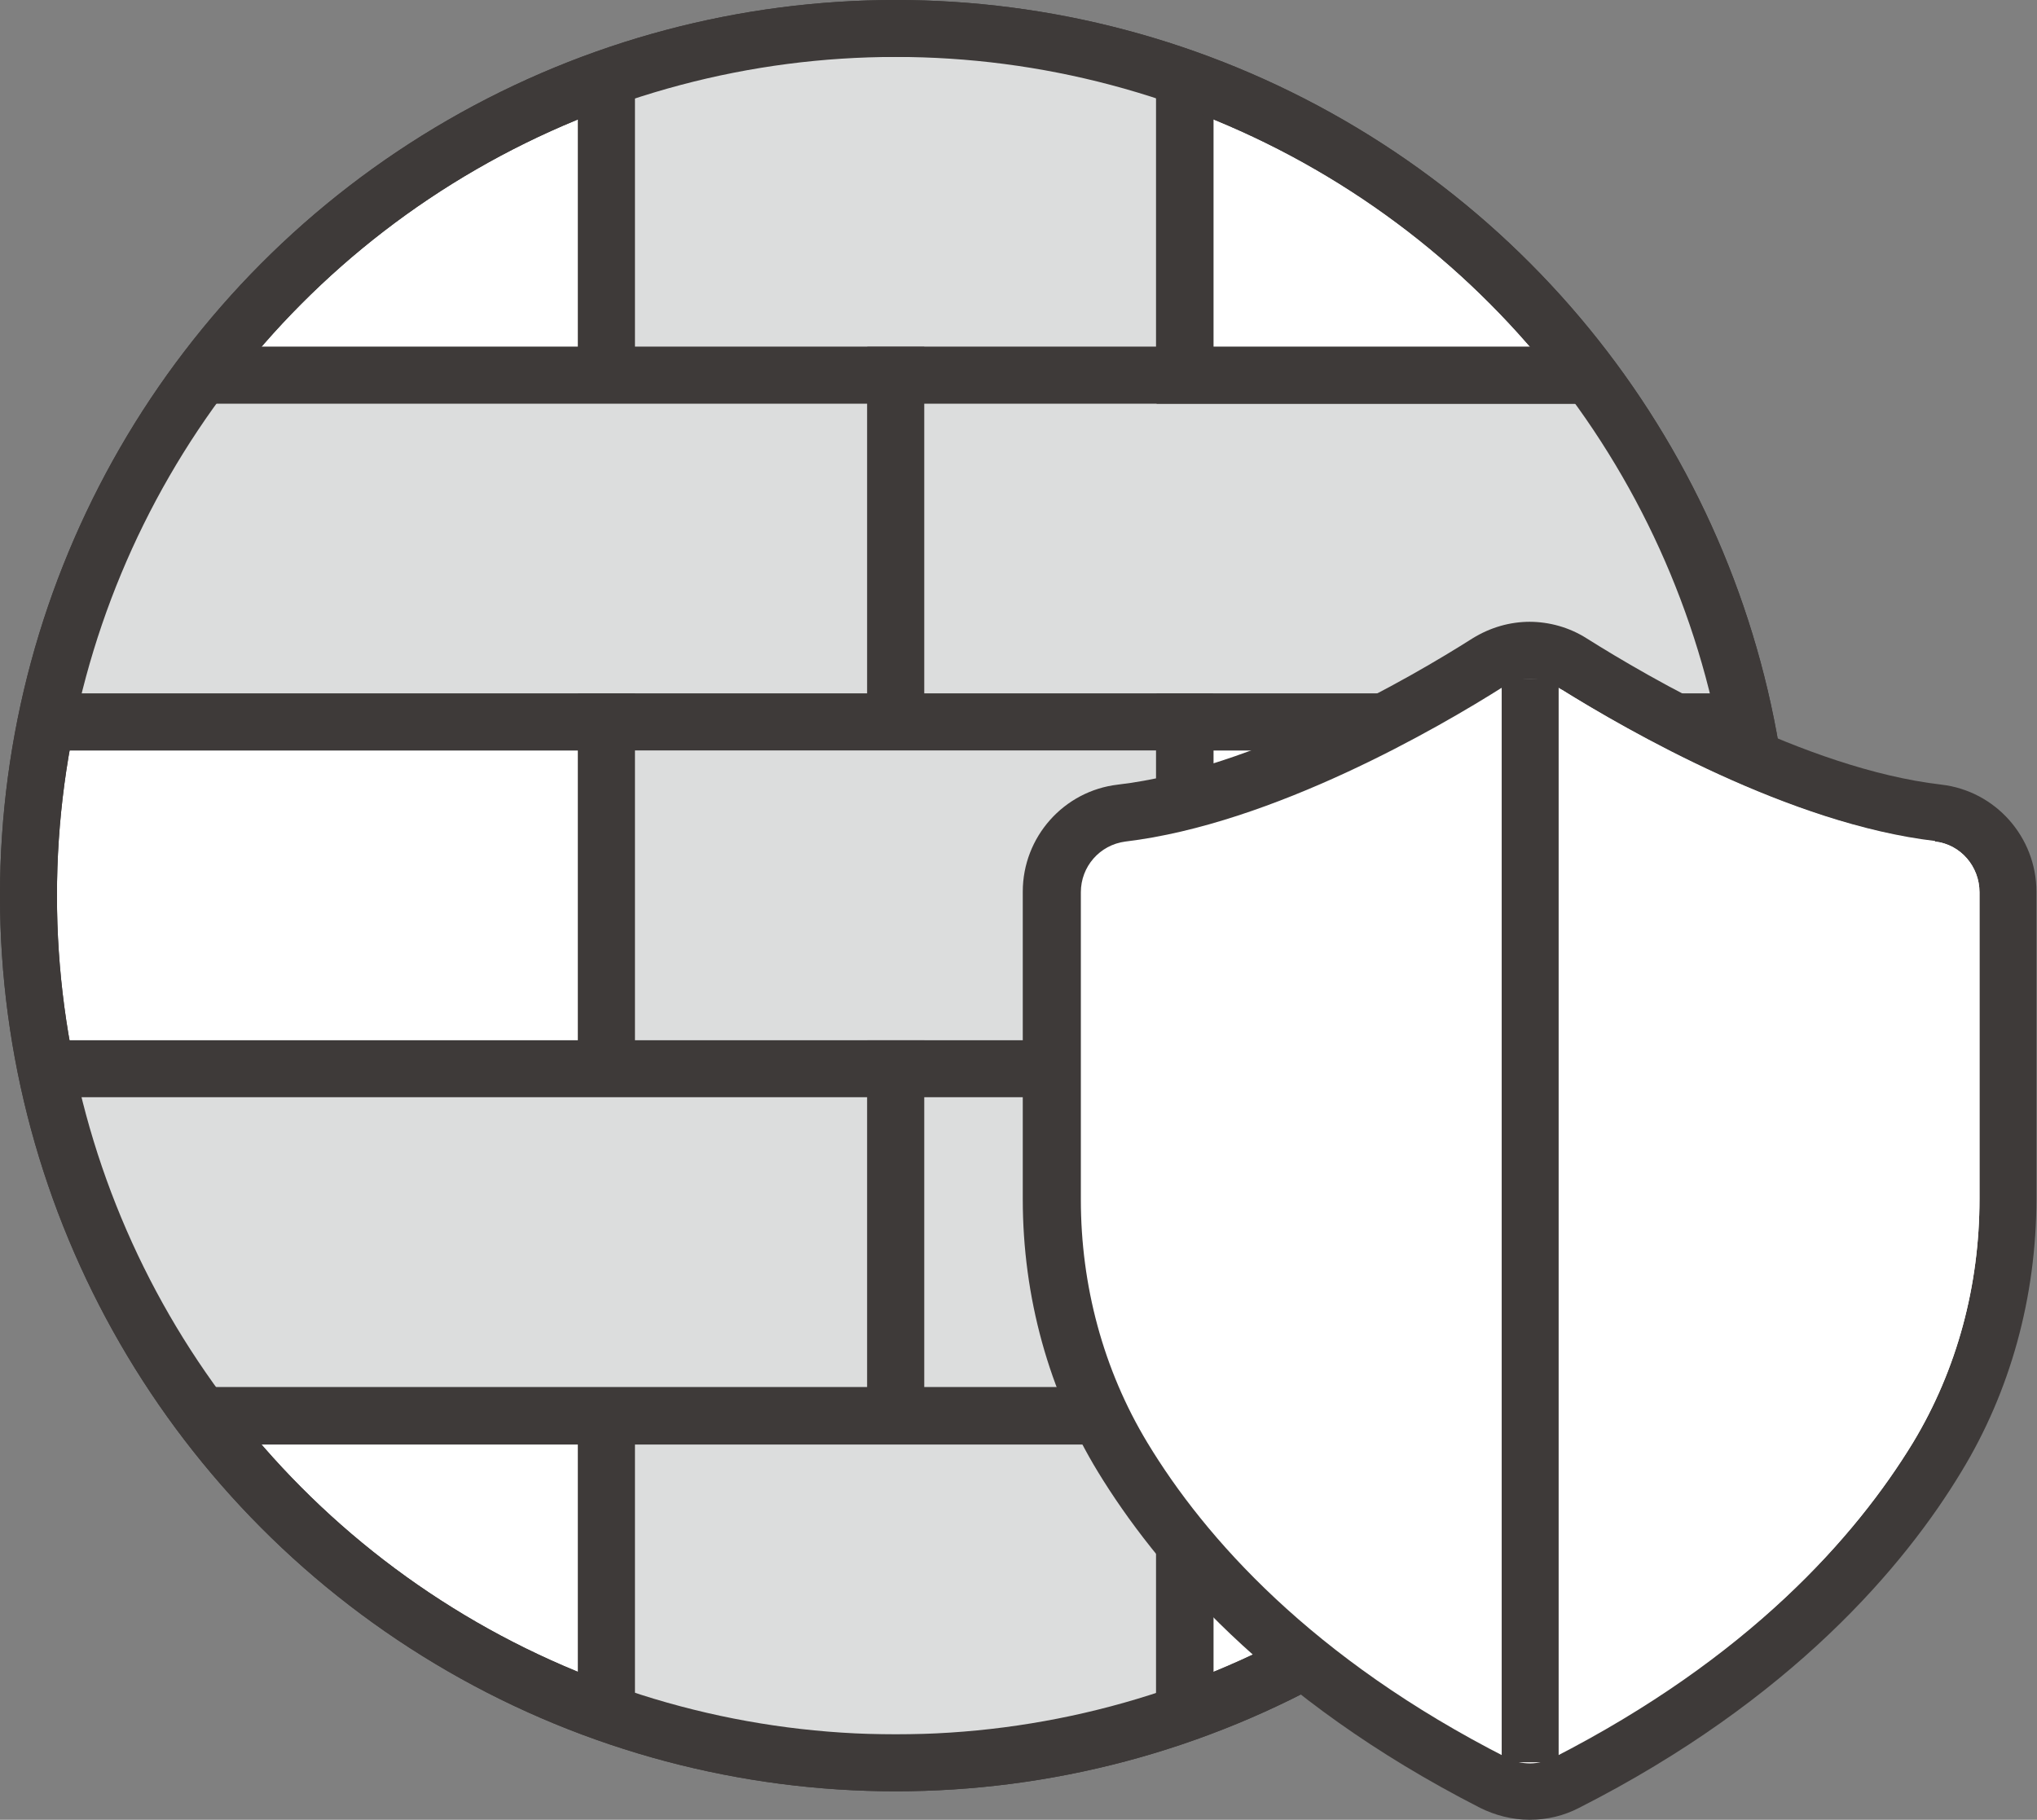 <?xml version="1.0" encoding="UTF-8"?>
<svg id="_레이어_2" data-name="레이어 2" xmlns="http://www.w3.org/2000/svg" xmlns:xlink="http://www.w3.org/1999/xlink" viewBox="0 0 35.77 31.96">
  <rect x="0" y="0" width="35.77" height="31.96" fill="#808080" stroke="none"/>
  <defs>
    <style>
      .cls-1 {
        fill: #3e3a39;
      }

      .cls-2, .cls-3 {
        fill: #fff;
      }

      .cls-4, .cls-5 {
        fill: none;
      }

      .cls-3, .cls-6, .cls-5 {
        stroke: #3e3a39;
        stroke-miterlimit: 10;
      }

      .cls-6 {
        fill: #dcdddd;
      }

      .cls-7 {
        clip-path: url(#clippath);
      }
    </style>
    <clipPath id="clippath">
      <circle class="cls-4" cx="15.73" cy="15.73" r="15.23"/>
    </clipPath>
  </defs>
  <g id="_레이어_1-2" data-name="레이어 1">
    <g>
      <circle class="cls-3" cx="15.73" cy="15.73" r="15.23"/>
      <g class="cls-7">
        <g>
          <rect class="cls-5" x=".5" y=".5" width="10.15" height="6.09"/>
          <rect class="cls-6" x="10.65" y=".5" width="10.15" height="6.09"/>
          <rect class="cls-6" x=".5" y="6.59" width="15.23" height="6.09"/>
          <rect class="cls-6" x="15.73" y="6.59" width="15.23" height="6.09"/>
          <rect class="cls-5" x="20.81" y=".5" width="10.15" height="6.09"/>
          <rect class="cls-5" x=".5" y="12.68" width="10.15" height="6.09"/>
          <rect class="cls-6" x="10.65" y="12.68" width="10.15" height="6.09"/>
          <rect class="cls-6" x=".5" y="18.77" width="15.23" height="6.09"/>
          <rect class="cls-6" x="15.73" y="18.77" width="15.23" height="6.09"/>
          <rect class="cls-5" x="20.81" y="12.68" width="10.15" height="6.09"/>
          <rect class="cls-5" x=".5" y="24.87" width="10.15" height="6.09"/>
          <rect class="cls-6" x="10.65" y="24.87" width="10.15" height="6.09"/>
          <rect class="cls-5" x="20.81" y="24.87" width="10.15" height="6.09"/>
        </g>
      </g>
      <circle class="cls-5" cx="15.73" cy="15.73" r="15.23"/>
      <g>
        <g>
          <g>
            <path class="cls-2" d="M26.87,31.46c-.22,0-.45-.05-.64-.15-3.64-1.85-5.55-4.12-6.51-5.71-.81-1.33-1.24-2.9-1.24-4.53v-5.4c0-.7.53-1.3,1.22-1.38,2.5-.3,5.33-1.95,6.44-2.64.22-.14.48-.21.74-.21s.52.07.74.21c1.1.7,3.94,2.35,6.44,2.64.7.08,1.22.68,1.22,1.38v5.39c0,1.63-.43,3.2-1.24,4.54-.96,1.58-2.88,3.86-6.51,5.71-.19.1-.42.15-.64.15Z"/>
            <path class="cls-1" d="M26.87,11.92c.16,0,.33.05.47.14,1.12.71,4.04,2.41,6.64,2.72.45.05.78.44.78.89v5.39c0,1.51-.39,2.99-1.17,4.28-1.02,1.67-2.89,3.78-6.31,5.53-.13.06-.27.1-.41.1s-.29-.03-.41-.1c-3.42-1.74-5.3-3.86-6.31-5.53-.78-1.29-1.17-2.77-1.17-4.27v-5.4c0-.45.33-.83.78-.89,2.6-.31,5.52-2.01,6.64-2.72.15-.09.31-.14.47-.14M26.87,10.92c-.36,0-.7.1-1.01.29-1.07.68-3.83,2.29-6.23,2.57-.95.11-1.67.92-1.67,1.88v5.4c0,1.72.46,3.38,1.32,4.79,1,1.64,2.97,3.99,6.71,5.9.26.13.56.21.87.21s.6-.07.87-.21c3.74-1.9,5.72-4.26,6.71-5.9.86-1.41,1.32-3.07,1.32-4.8v-5.39c0-.96-.72-1.77-1.67-1.88-2.4-.28-5.15-1.89-6.23-2.57-.3-.19-.65-.29-1.01-.29h0Z"/>
          </g>
          <line class="cls-3" x1="26.87" y1="11.92" x2="26.87" y2="30.95"/>
        </g>
        <path class="cls-2" d="M33.98,14.77c-2.55-.3-5.38-1.93-6.56-2.66v18.67c3.33-1.73,5.17-3.8,6.17-5.44.78-1.29,1.17-2.77,1.17-4.28v-5.39c0-.45-.33-.84-.78-.89Z"/>
      </g>
    </g>
  </g>
</svg>